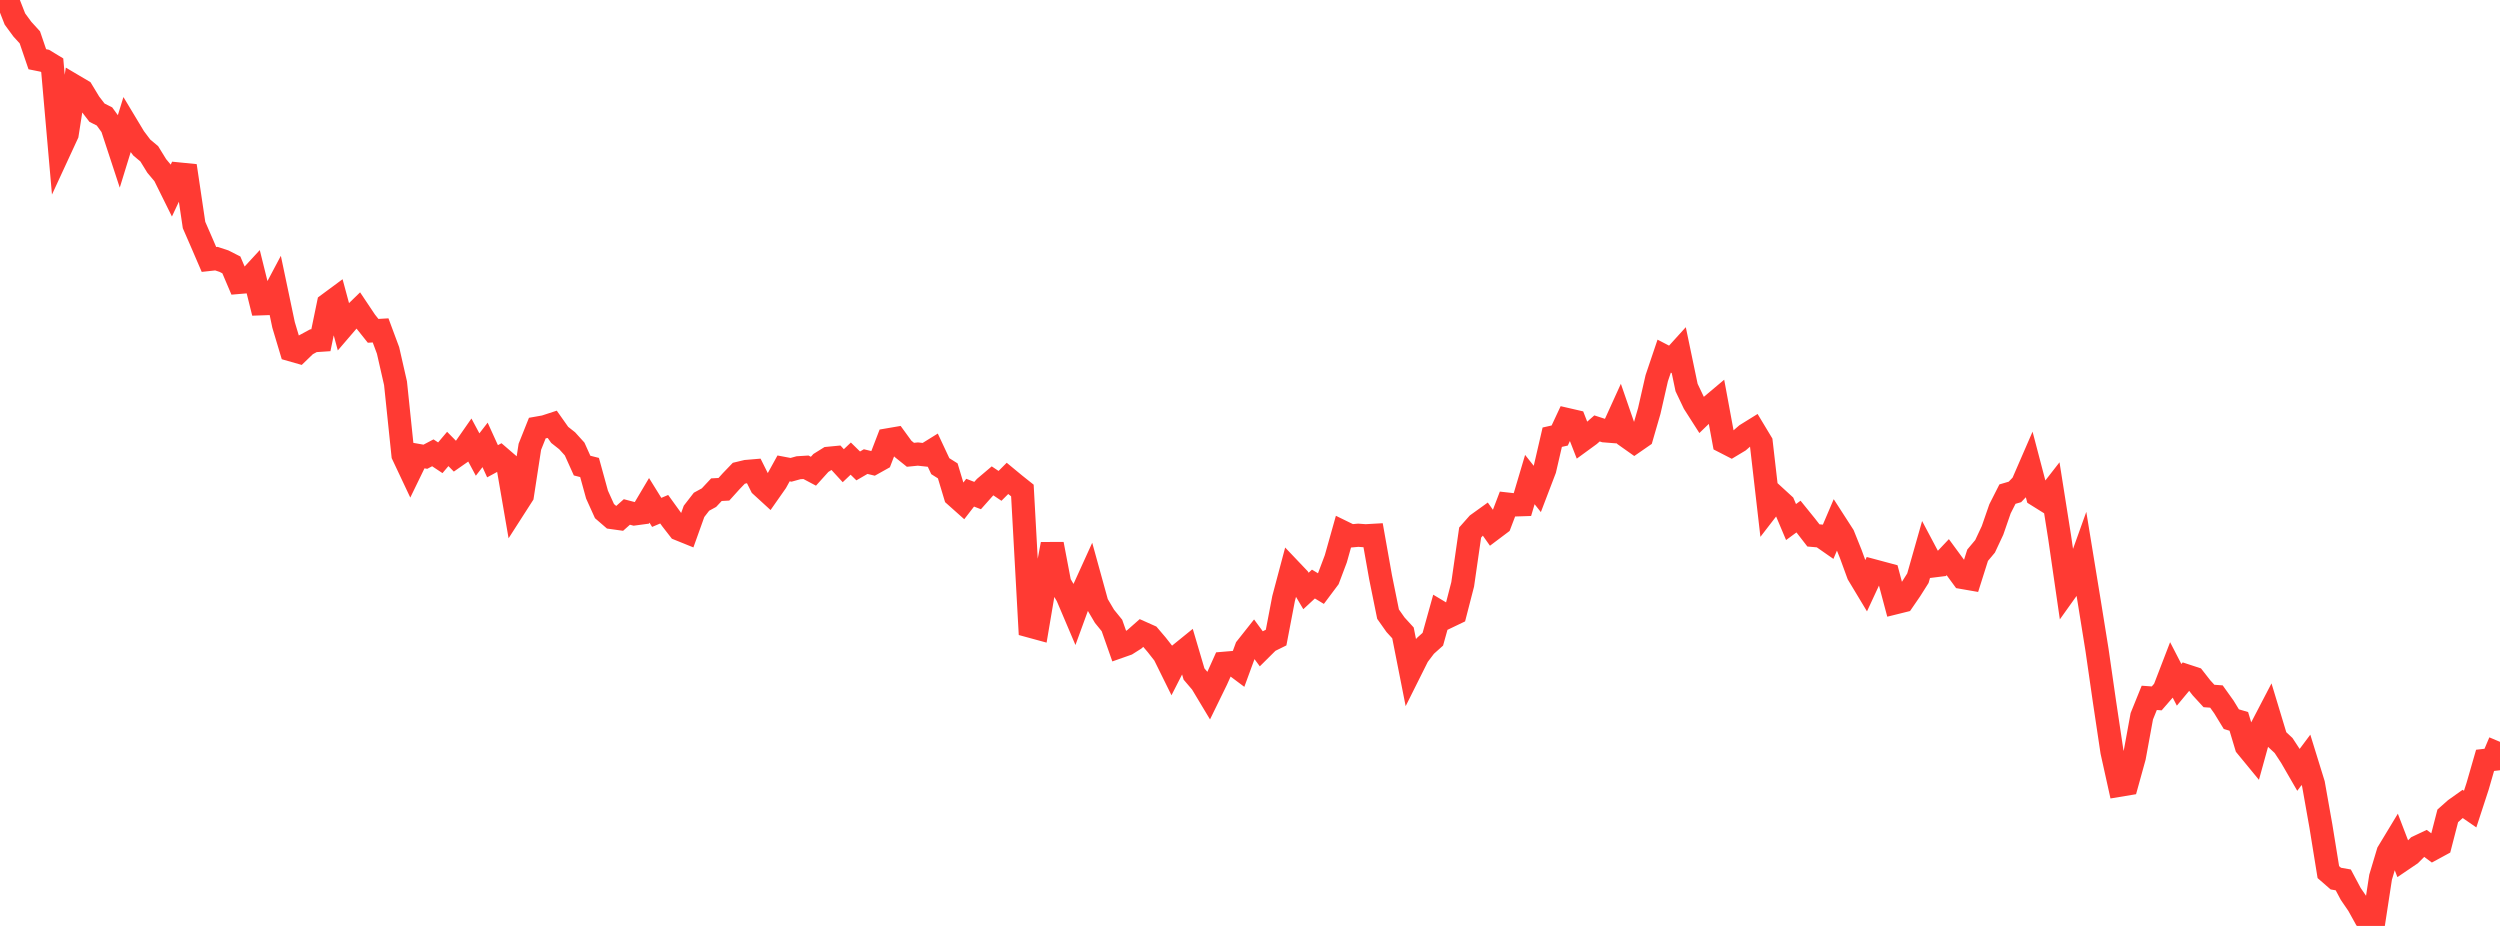 <?xml version="1.0" standalone="no"?>
<!DOCTYPE svg PUBLIC "-//W3C//DTD SVG 1.1//EN" "http://www.w3.org/Graphics/SVG/1.1/DTD/svg11.dtd">

<svg width="135" height="50" viewBox="0 0 135 50" preserveAspectRatio="none" 
  xmlns="http://www.w3.org/2000/svg"
  xmlns:xlink="http://www.w3.org/1999/xlink">


<polyline points="0.0, 0.586 0.403, 0.0 0.806, 1.027 1.209, 1.576 1.612, 2.017 2.015, 3.199 2.418, 3.28 2.821, 3.525 3.224, 8.114 3.627, 7.242 4.03, 4.658 4.433, 4.896 4.836, 5.562 5.239, 6.086 5.642, 6.288 6.045, 6.845 6.448, 8.071 6.851, 6.762 7.254, 7.432 7.657, 7.968 8.06, 8.305 8.463, 8.96 8.866, 9.44 9.269, 10.254 9.672, 9.396 10.075, 9.436 10.478, 12.15 10.881, 13.075 11.284, 14.011 11.687, 13.967 12.09, 14.1 12.493, 14.304 12.896, 15.251 13.299, 15.217 13.701, 14.781 14.104, 16.405 14.507, 16.391 14.91, 15.631 15.313, 17.547 15.716, 18.891 16.119, 19.006 16.522, 18.617 16.925, 18.399 17.328, 18.372 17.731, 16.423 18.134, 16.125 18.537, 17.619 18.94, 17.149 19.343, 16.757 19.746, 17.36 20.149, 17.865 20.552, 17.841 20.955, 18.924 21.358, 20.695 21.761, 24.567 22.164, 25.422 22.567, 24.593 22.97, 24.664 23.373, 24.452 23.776, 24.72 24.179, 24.243 24.582, 24.652 24.985, 24.371 25.388, 23.793 25.791, 24.545 26.194, 24.024 26.597, 24.908 27.0, 24.689 27.403, 25.036 27.806, 27.376 28.209, 26.748 28.612, 24.127 29.015, 23.116 29.418, 23.045 29.821, 22.913 30.224, 23.484 30.627, 23.802 31.03, 24.247 31.433, 25.142 31.836, 25.244 32.239, 26.709 32.642, 27.6 33.045, 27.948 33.448, 28.004 33.851, 27.646 34.254, 27.752 34.657, 27.698 35.06, 27.019 35.463, 27.669 35.866, 27.498 36.269, 28.056 36.672, 28.574 37.075, 28.737 37.478, 27.613 37.881, 27.093 38.284, 26.873 38.687, 26.443 39.09, 26.421 39.493, 25.975 39.896, 25.556 40.299, 25.459 40.701, 25.425 41.104, 26.232 41.507, 26.601 41.91, 26.026 42.313, 25.294 42.716, 25.37 43.119, 25.258 43.522, 25.233 43.925, 25.446 44.328, 24.999 44.731, 24.748 45.134, 24.709 45.537, 25.148 45.94, 24.765 46.343, 25.16 46.746, 24.926 47.149, 25.023 47.552, 24.798 47.955, 23.751 48.358, 23.682 48.761, 24.236 49.164, 24.559 49.567, 24.519 49.97, 24.563 50.373, 24.313 50.776, 25.173 51.179, 25.427 51.582, 26.767 51.985, 27.126 52.388, 26.605 52.791, 26.76 53.194, 26.307 53.597, 25.966 54.0, 26.237 54.403, 25.833 54.806, 26.166 55.209, 26.487 55.612, 33.807 56.015, 33.917 56.418, 31.537 56.821, 29.382 57.224, 31.498 57.627, 32.181 58.03, 33.129 58.433, 32.024 58.836, 31.137 59.239, 32.596 59.642, 33.279 60.045, 33.775 60.448, 34.92 60.851, 34.778 61.254, 34.523 61.657, 34.167 62.06, 34.347 62.463, 34.821 62.866, 35.335 63.269, 36.151 63.672, 35.361 64.075, 35.034 64.478, 36.398 64.881, 36.87 65.284, 37.541 65.687, 36.716 66.09, 35.818 66.493, 35.784 66.896, 36.086 67.299, 34.988 67.701, 34.48 68.104, 35.028 68.507, 34.628 68.91, 34.429 69.313, 32.323 69.716, 30.807 70.119, 31.231 70.522, 31.912 70.925, 31.539 71.328, 31.783 71.731, 31.245 72.134, 30.175 72.537, 28.743 72.94, 28.94 73.343, 28.903 73.746, 28.932 74.149, 28.909 74.552, 31.176 74.955, 33.164 75.358, 33.736 75.761, 34.177 76.164, 36.217 76.567, 35.411 76.97, 34.879 77.373, 34.518 77.776, 33.07 78.179, 33.311 78.582, 33.118 78.985, 31.555 79.388, 28.757 79.791, 28.302 80.194, 28.012 80.597, 28.583 81.0, 28.28 81.403, 27.221 81.806, 27.266 82.209, 27.253 82.612, 25.896 83.015, 26.405 83.418, 25.351 83.821, 23.609 84.224, 23.518 84.627, 22.656 85.03, 22.749 85.433, 23.783 85.836, 23.489 86.239, 23.135 86.642, 23.265 87.045, 23.297 87.448, 22.41 87.851, 23.577 88.254, 23.862 88.657, 23.583 89.06, 22.193 89.463, 20.425 89.866, 19.231 90.269, 19.44 90.672, 18.996 91.075, 20.927 91.478, 21.772 91.881, 22.403 92.284, 22.013 92.687, 21.674 93.09, 23.853 93.493, 24.06 93.896, 23.818 94.299, 23.468 94.701, 23.219 95.104, 23.888 95.507, 27.39 95.91, 26.868 96.313, 27.237 96.716, 28.191 97.119, 27.895 97.522, 28.393 97.925, 28.913 98.328, 28.948 98.731, 29.229 99.134, 28.284 99.537, 28.909 99.94, 29.912 100.343, 31.014 100.746, 31.684 101.149, 30.817 101.552, 30.925 101.955, 31.033 102.358, 32.547 102.761, 32.447 103.164, 31.86 103.567, 31.223 103.97, 29.803 104.373, 30.563 104.776, 30.513 105.179, 30.087 105.582, 30.636 105.985, 31.186 106.388, 31.256 106.791, 29.983 107.194, 29.501 107.597, 28.641 108.0, 27.477 108.403, 26.682 108.806, 26.564 109.209, 26.143 109.612, 25.215 110.015, 26.751 110.418, 27.003 110.821, 26.485 111.224, 29.034 111.627, 31.816 112.03, 31.251 112.433, 30.126 112.836, 32.589 113.239, 35.096 113.642, 37.892 114.045, 40.585 114.448, 42.403 114.851, 42.336 115.254, 40.881 115.657, 38.679 116.06, 37.684 116.463, 37.713 116.866, 37.249 117.269, 36.201 117.672, 36.981 118.075, 36.496 118.478, 36.628 118.881, 37.144 119.284, 37.583 119.687, 37.612 120.09, 38.176 120.493, 38.836 120.896, 38.954 121.299, 40.295 121.701, 40.784 122.104, 39.325 122.507, 38.551 122.91, 39.882 123.313, 40.257 123.716, 40.872 124.119, 41.57 124.522, 41.03 124.925, 42.332 125.328, 44.606 125.731, 47.093 126.134, 47.444 126.537, 47.515 126.94, 48.272 127.343, 48.86 127.746, 49.588 128.149, 50.0 128.552, 47.369 128.955, 46.023 129.358, 45.356 129.761, 46.406 130.164, 46.133 130.567, 45.73 130.97, 45.539 131.373, 45.838 131.776, 45.619 132.179, 44.057 132.582, 43.699 132.985, 43.413 133.388, 43.691 133.791, 42.458 134.194, 41.059 134.597, 41.012 135.0, 40.06" fill="none" stroke="#ff3a33" stroke-width="1.25"/>

</svg>